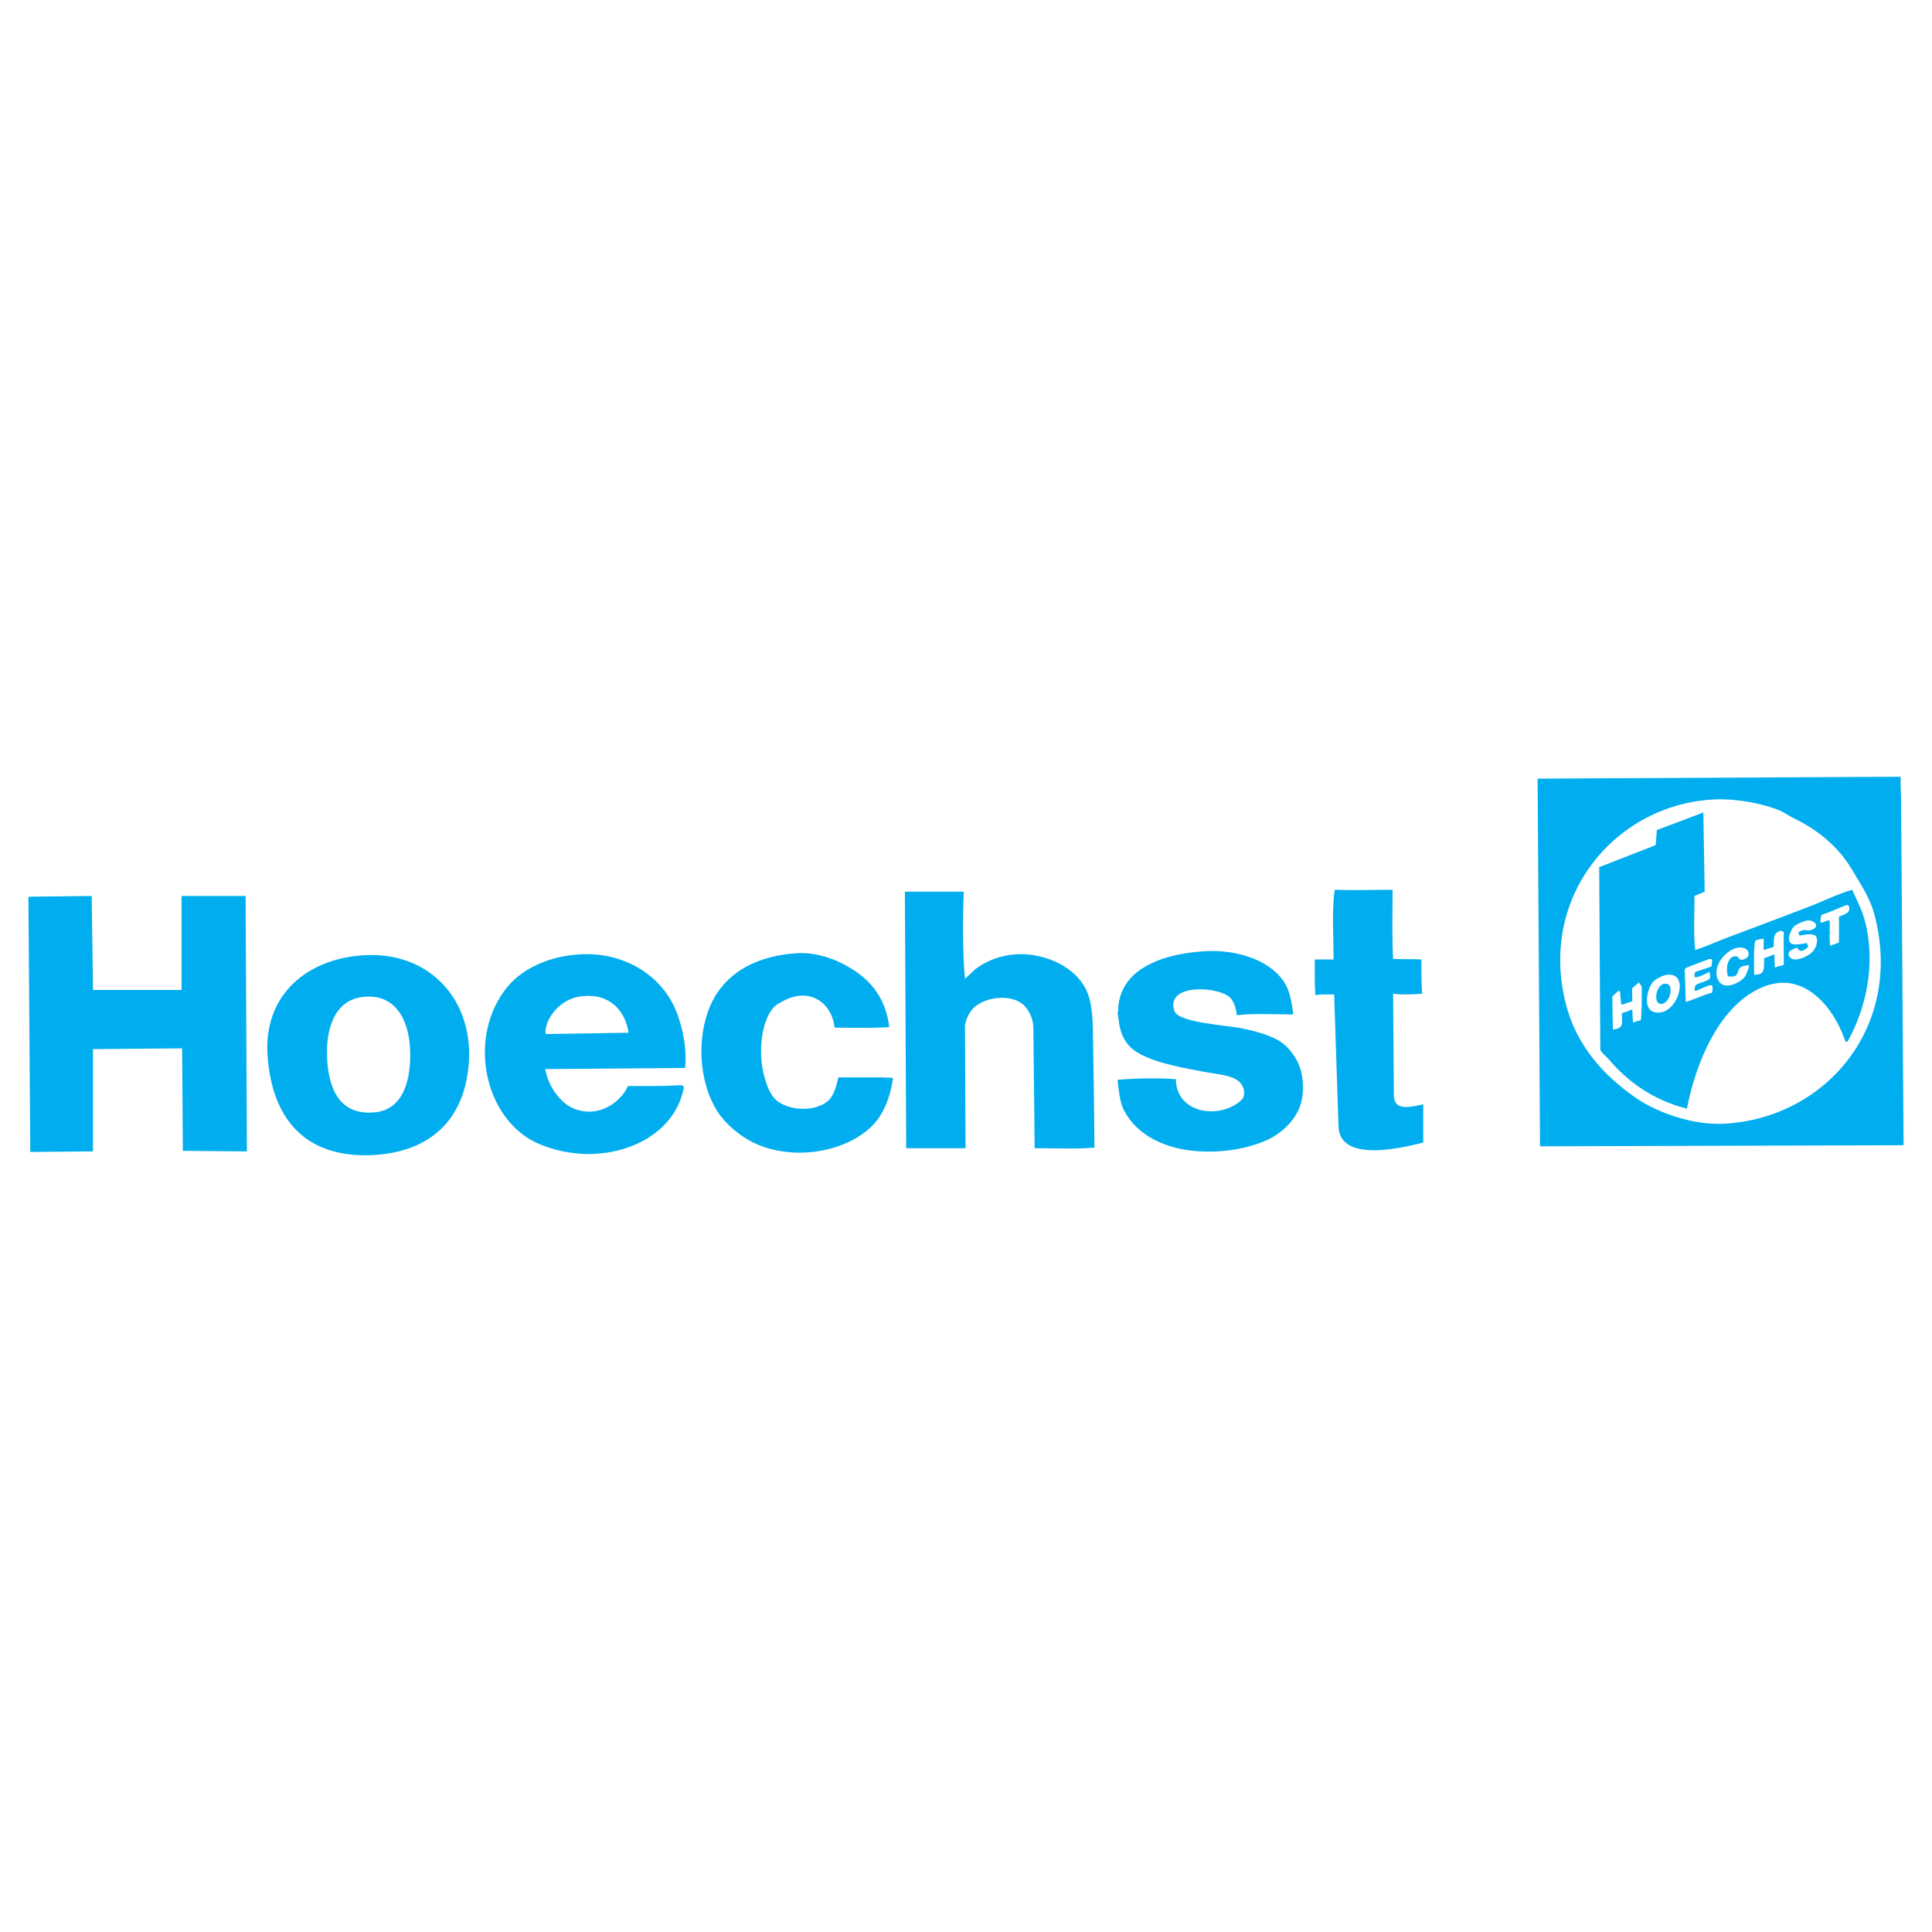 <?xml version="1.0" encoding="utf-8"?>
<!-- Generator: Adobe Illustrator 13.0.0, SVG Export Plug-In . SVG Version: 6.00 Build 14948)  -->
<!DOCTYPE svg PUBLIC "-//W3C//DTD SVG 1.0//EN" "http://www.w3.org/TR/2001/REC-SVG-20010904/DTD/svg10.dtd">
<svg version="1.0" id="Layer_1" xmlns="http://www.w3.org/2000/svg" xmlns:xlink="http://www.w3.org/1999/xlink" x="0px" y="0px"
	 width="192.756px" height="192.756px" viewBox="0 0 192.756 192.756" enable-background="new 0 0 192.756 192.756"
	 xml:space="preserve">
<g>
	<polygon fill-rule="evenodd" clip-rule="evenodd" fill="#FFFFFF" points="0,0 192.756,0 192.756,192.756 0,192.756 0,0 	"/>
	<path fill-rule="evenodd" clip-rule="evenodd" fill="#00AEEF" d="M189.62,77.496c0,1.222,0.057,1.804,0.057,3.063
		c-0.15,0,0,0.075,0,0.075l0.244,33.622l-36.271,0.111l-0.244-36.684L189.62,77.496L189.62,77.496z M171.315,79.751
		c-9.828,0.282-17.891,9.434-15.091,20.409c1.091,4.266,3.834,7.18,7.01,9.396c2.067,1.41,5.582,2.725,8.777,2.557
		c10.148-0.527,18.004-9.734,14.978-20.955c-0.47-1.71-1.466-3.12-2.255-4.454c-1.334-2.255-3.458-3.984-5.901-5.131
		c-0.356-0.188-0.846-0.526-1.24-0.695C175.883,80.164,173.327,79.694,171.315,79.751L171.315,79.751z M169.944,81.066l0.132,7.893
		l-1.016,0.433c0,1.841-0.112,3.796,0.075,5.393c1.146-0.375,2.18-0.864,3.251-1.259c2.688-0.996,5.263-1.992,7.95-3.007
		c1.447-0.544,2.913-1.296,4.454-1.748c0.432,0.94,0.977,2.03,1.259,3.063c1.146,4.266,0.112,8.72-1.579,11.821
		c-0.244,0.469-0.319,0.375-0.488-0.113c-0.996-2.801-3.814-6.671-7.893-5.148c-4.36,1.635-6.841,7.311-7.78,12.215
		c-3.327-0.826-5.901-2.668-7.818-4.943c-0.207-0.244-0.733-0.639-0.827-0.939l-0.112-18.21l5.638-2.199l0.112-1.503L169.944,81.066
		L169.944,81.066z M184.283,90.275c-0.827,0.301-1.653,0.733-2.556,0.996c-0.244,1.015-0.094,0.827,0.62,0.564
		c0,0.019,0.169,0,0.188,0c0.038,0.526,0.038,0.583,0,1.127c0,0,0.17,0.019,0.057,0.075c-0.094,0.038,0,0.207-0.057,0.244
		c0,0,0.02,0.808,0.057,1.071c0.376-0.112,0.583-0.207,0.884-0.319c0-0.864,0-1.71,0-2.575c0.488-0.226,1.202-0.32,0.995-1.052
		C184.471,90.388,184.283,90.275,184.283,90.275L184.283,90.275z M180.337,91.835c-0.376,0.038-1.053,0.357-1.315,0.564
		c-0.319,0.282-0.884,1.466-0.244,1.766c0.375,0.169,1.07-0.019,1.503-0.075c0,0.038,0.075,0.226,0.132,0.376
		c-0.433,0.338-0.733,0.677-1.128,0.075c-0.226,0.075-0.395,0.15-0.563,0.244c-0.526,0.282-0.226,0.883,0.301,0.94
		c0.525,0.038,1.202-0.301,1.503-0.507s0.583-0.526,0.695-0.94c0.357-1.391-0.751-1.071-1.691-0.939
		c0-0.019-0.094-0.282-0.131-0.301c0.771-0.545,0.864,0.056,1.578-0.376C181.521,92.305,180.938,91.779,180.337,91.835
		L180.337,91.835z M177.649,92.85c-0.809,0.319-0.62,0.676-0.695,1.616c-0.338,0.132-0.62,0.188-0.996,0.319
		c0-0.375,0-0.751,0-1.127c-0.075,0-0.395,0.057-0.376,0.057c-0.113,0.038-0.338,0.038-0.433,0.131
		c-0.206,0.169-0.15,3.101-0.131,3.42c0.281-0.056,0.413-0.019,0.62-0.112c0.47-0.226,0.338-0.996,0.376-1.56
		c0.376-0.132,0.639-0.226,1.015-0.376c0,0.432,0.037,0.996,0.057,1.315c0.131-0.038,0.263-0.113,0.319-0.113
		c0.149-0.057,0.488-0.094,0.563-0.188c0.019-0.056-0.037-2.838,0-3.27C177.912,92.944,177.725,92.906,177.649,92.85L177.649,92.85z
		 M173.458,94.541c-1.127,0.094-2.781,1.842-2.011,3.289c0.545,1.053,2.218,0.207,2.631-0.375c0.188-0.264,0.245-0.546,0.376-0.847
		c0,0,0.057-0.263,0.057-0.319c-0.244,0.038-0.62,0.056-0.808,0.188c-0.545,0.357-0.038,1.126-1.316,0.921
		c-0.225-0.752-0.056-2.012,0.809-1.993c0.207,0,0.319,0.301,0.376,0.319c0.563,0.15,1.071-0.376,0.827-0.808
		c-0.057-0.113-0.15-0.207-0.264-0.263C173.984,94.56,173.703,94.503,173.458,94.541L173.458,94.541z M170.564,95.668
		c-0.752,0.282-1.635,0.602-2.443,0.94c0.075,0.038-0.075,0.226-0.057,0.226c0.057,0.019,0.094,2.838,0.132,3.139
		c0.921-0.301,1.673-0.678,2.631-0.939c0.038-0.508,0.169-0.883-0.376-0.695c-0.413,0.131-0.826,0.355-1.202,0.508
		c0-0.02-0.169,0-0.188,0c0.038-0.752,0.226-0.621,0.752-0.828c0.864-0.32,0.884-0.357,0.752-0.996c0.132,0-0.264-0.131-0.113,0
		c-0.319,0.132-0.714,0.357-1.015,0.434c-0.526,0.148-0.395-0.113-0.301-0.49c0.583-0.188,1.09-0.338,1.616-0.545
		c0.038-0.226,0.038-0.319,0.075-0.695L170.564,95.668L170.564,95.668z M166.242,97.266c-0.357,0.057-1.09,0.432-1.316,0.695
		c-0.657,0.752-1.184,3.215,0.64,3.064C167.539,100.875,168.591,96.872,166.242,97.266L166.242,97.266z M163.498,98.018
		l-0.639,0.564c-0.038,0.469,0,0.695,0,1.314c-0.339,0.094-0.602,0.207-0.939,0.32c0.019,0-0.172,0.057-0.188-0.131l-0.096-1.104
		c-0.005-0.059-0.088-0.09-0.148-0.137l-0.62,0.562c0,1.26,0.019,2.406,0.057,3.309c0,0,0.3-0.039,0.376-0.057
		c0.343-0.115,0.476-0.275,0.521-0.502c0.05-0.256-0.014-0.6-0.014-1.059c0.207-0.094,0.338-0.113,0.563-0.188
		c0.15-0.076,0.282-0.131,0.489-0.188c0,0.412,0.037,0.996,0.075,1.314c0.094-0.037,0.244-0.113,0.3-0.131
		c0.17-0.057,0.339-0.037,0.451-0.131c0.132-0.121,0.108-3.082,0.113-3.309C163.78,98.338,163.573,98.15,163.498,98.018
		L163.498,98.018z M166.054,98.15c1.071-0.133,0.62,1.879-0.244,2.01C164.87,100.273,165.189,98.244,166.054,98.15L166.054,98.15z"
		/>
	<path fill-rule="evenodd" clip-rule="evenodd" fill="#00AEEF" d="M133.166,88.771c1.86,0.075,3.777,0,5.77,0
		c0,2.199-0.057,5.206,0.056,6.897c0.847,0.057,2.067,0,2.819,0.057c0,1.296,0,2.443,0.075,3.421c-0.884,0.074-2.143,0.111-2.895,0
		l0.076,10.146c0.012,1.684,1.86,1.092,2.931,0.885c0,1.24,0,1.559,0,2.631c0,0.395,0,0.789,0,1.184
		c-3.044,0.789-8.345,1.773-8.456-1.617l-0.433-13.154c-0.883,0-1.146-0.037-1.879,0.057c-0.075-1.053-0.057-2.406-0.057-3.552
		c0.62,0,1.259,0,1.879,0C133.053,93.526,132.865,90.726,133.166,88.771L133.166,88.771z M90.28,88.959h5.882
		c-0.123,2.291-0.115,6.478,0.113,8.683c0.451-0.339,0.808-0.809,1.259-1.109c1.672-1.165,3.984-1.71,6.447-1.052
		c1.991,0.526,3.796,1.766,4.51,3.552c0.545,1.354,0.545,3.193,0.563,4.811c0.057,3.514,0.132,7.461,0.132,10.656
		c-1.898,0.15-3.627,0.057-5.957,0.057l-0.132-11.953c-0.01-0.852-0.282-1.467-0.677-2.012c-1.202-1.635-4.473-1.184-5.525,0.244
		c-0.263,0.357-0.622,1.051-0.62,1.58l0.057,12.141h-5.92L90.28,88.959L90.28,88.959z M24.503,89.392l0.131,25.483l-6.39-0.057
		l-0.075-10.223l-8.889,0.074v10.205l-6.258,0.057L2.834,89.467l6.314-0.075l0.132,9.377h8.833v-9.377H24.503L24.503,89.392z
		 M120.011,94.917c3.57-0.263,6.916,1.015,8.212,3.233c0.508,0.883,0.658,1.973,0.809,3.062c-1.955,0-3.891-0.131-5.638,0.074
		c-0.057-0.695-0.301-1.391-0.677-1.766c-1.033-0.996-5.3-1.354-5.638,0.508c-0.075,0.318,0.037,0.713,0.112,0.883
		c0.526,1.146,5.131,1.354,6.709,1.691c1.185,0.225,2.537,0.602,3.515,1.127c0.902,0.471,1.598,1.316,2.067,2.256
		c0.545,1.109,0.714,2.951,0.244,4.322c-0.545,1.541-1.879,2.781-3.326,3.439c-1.729,0.77-4.041,1.26-6.635,1.127
		c-3.457-0.168-6.352-1.598-7.648-4.135c-0.413-0.826-0.507-2.029-0.62-3.006c2.218-0.188,4.322-0.17,5.826-0.057
		c0,3.176,3.796,3.984,6.07,2.443c0.263-0.188,0.62-0.432,0.695-0.752c0.206-0.922-0.433-1.541-0.939-1.768
		c-0.827-0.375-1.748-0.432-2.763-0.619c-2.406-0.451-5.375-0.939-7.142-2.123c-0.884-0.621-1.429-1.541-1.616-2.895
		c-0.019-0.15-0.075-0.789-0.132-0.809c0-0.057,0.057-0.281,0.057-0.244c0-2.105,1.165-3.514,2.443-4.304
		C115.575,95.594,117.624,95.086,120.011,94.917L120.011,94.917z M79.436,95.105c2.048-0.15,4.153,0.676,5.45,1.503
		c2.253,1.339,3.536,3.298,3.834,5.864c-1.691,0.131-3.834,0.055-5.45,0.055c-0.282-2.48-2.443-4.002-4.961-2.742
		c-0.488,0.244-0.939,0.469-1.24,0.863c-1.165,1.504-1.428,4.455-0.827,6.709c0.244,0.865,0.47,1.541,0.939,2.125
		c1.109,1.371,4.191,1.578,5.525,0.262c0.526-0.545,0.733-1.391,0.939-2.254c1.109,0,2.218,0,3.308,0c0.695,0,1.56,0,2.143,0.057
		c-0.207,1.521-0.677,2.893-1.391,3.945c-2.124,3.119-7.837,4.529-12.141,2.688c-1.598-0.676-3.214-2.029-4.078-3.439
		c-2.086-3.42-2.03-8.908,0.319-12.027C73.385,96.608,75.978,95.349,79.436,95.105L79.436,95.105z M57.824,95.218
		c4.36-0.263,7.836,1.992,9.34,4.999c0.789,1.578,1.428,4.191,1.184,6.334l-13.964,0.111c0.245,1.072,0.583,1.805,1.128,2.52
		c0.395,0.508,0.902,1.014,1.503,1.314c2.48,1.184,4.83-0.375,5.638-2.143c1.748,0,3.402,0.02,4.755-0.057
		c0.921-0.055,0.902-0.018,0.695,0.752c-1.391,5.281-8.513,7.574-14.339,5.074c-5.488-2.348-7.254-10.748-3.082-15.729
		C52.186,96.627,54.742,95.406,57.824,95.218L57.824,95.218z M57.955,99.408c-1.616,0.188-3.044,1.504-3.439,2.932
		c-0.075,0.227-0.178,0.83,0,0.828l8.194-0.133C62.39,100.799,60.774,99.033,57.955,99.408L57.955,99.408z M36.531,95.293
		c7.047-0.32,11.651,5.582,9.904,12.949c-1.16,4.717-4.817,6.838-9.472,7.01c-6.76,0.229-9.825-3.898-10.261-9.83
		C26.213,99.307,30.634,95.548,36.531,95.293L36.531,95.293z M36.211,99.465c-2.951,0.318-3.667,3.404-3.586,5.873
		c0.102,3.121,1.144,5.957,4.714,5.646c3.159-0.258,3.68-3.77,3.576-6.279C40.796,101.812,39.481,99.084,36.211,99.465
		L36.211,99.465z"/>
</g>
</svg>
